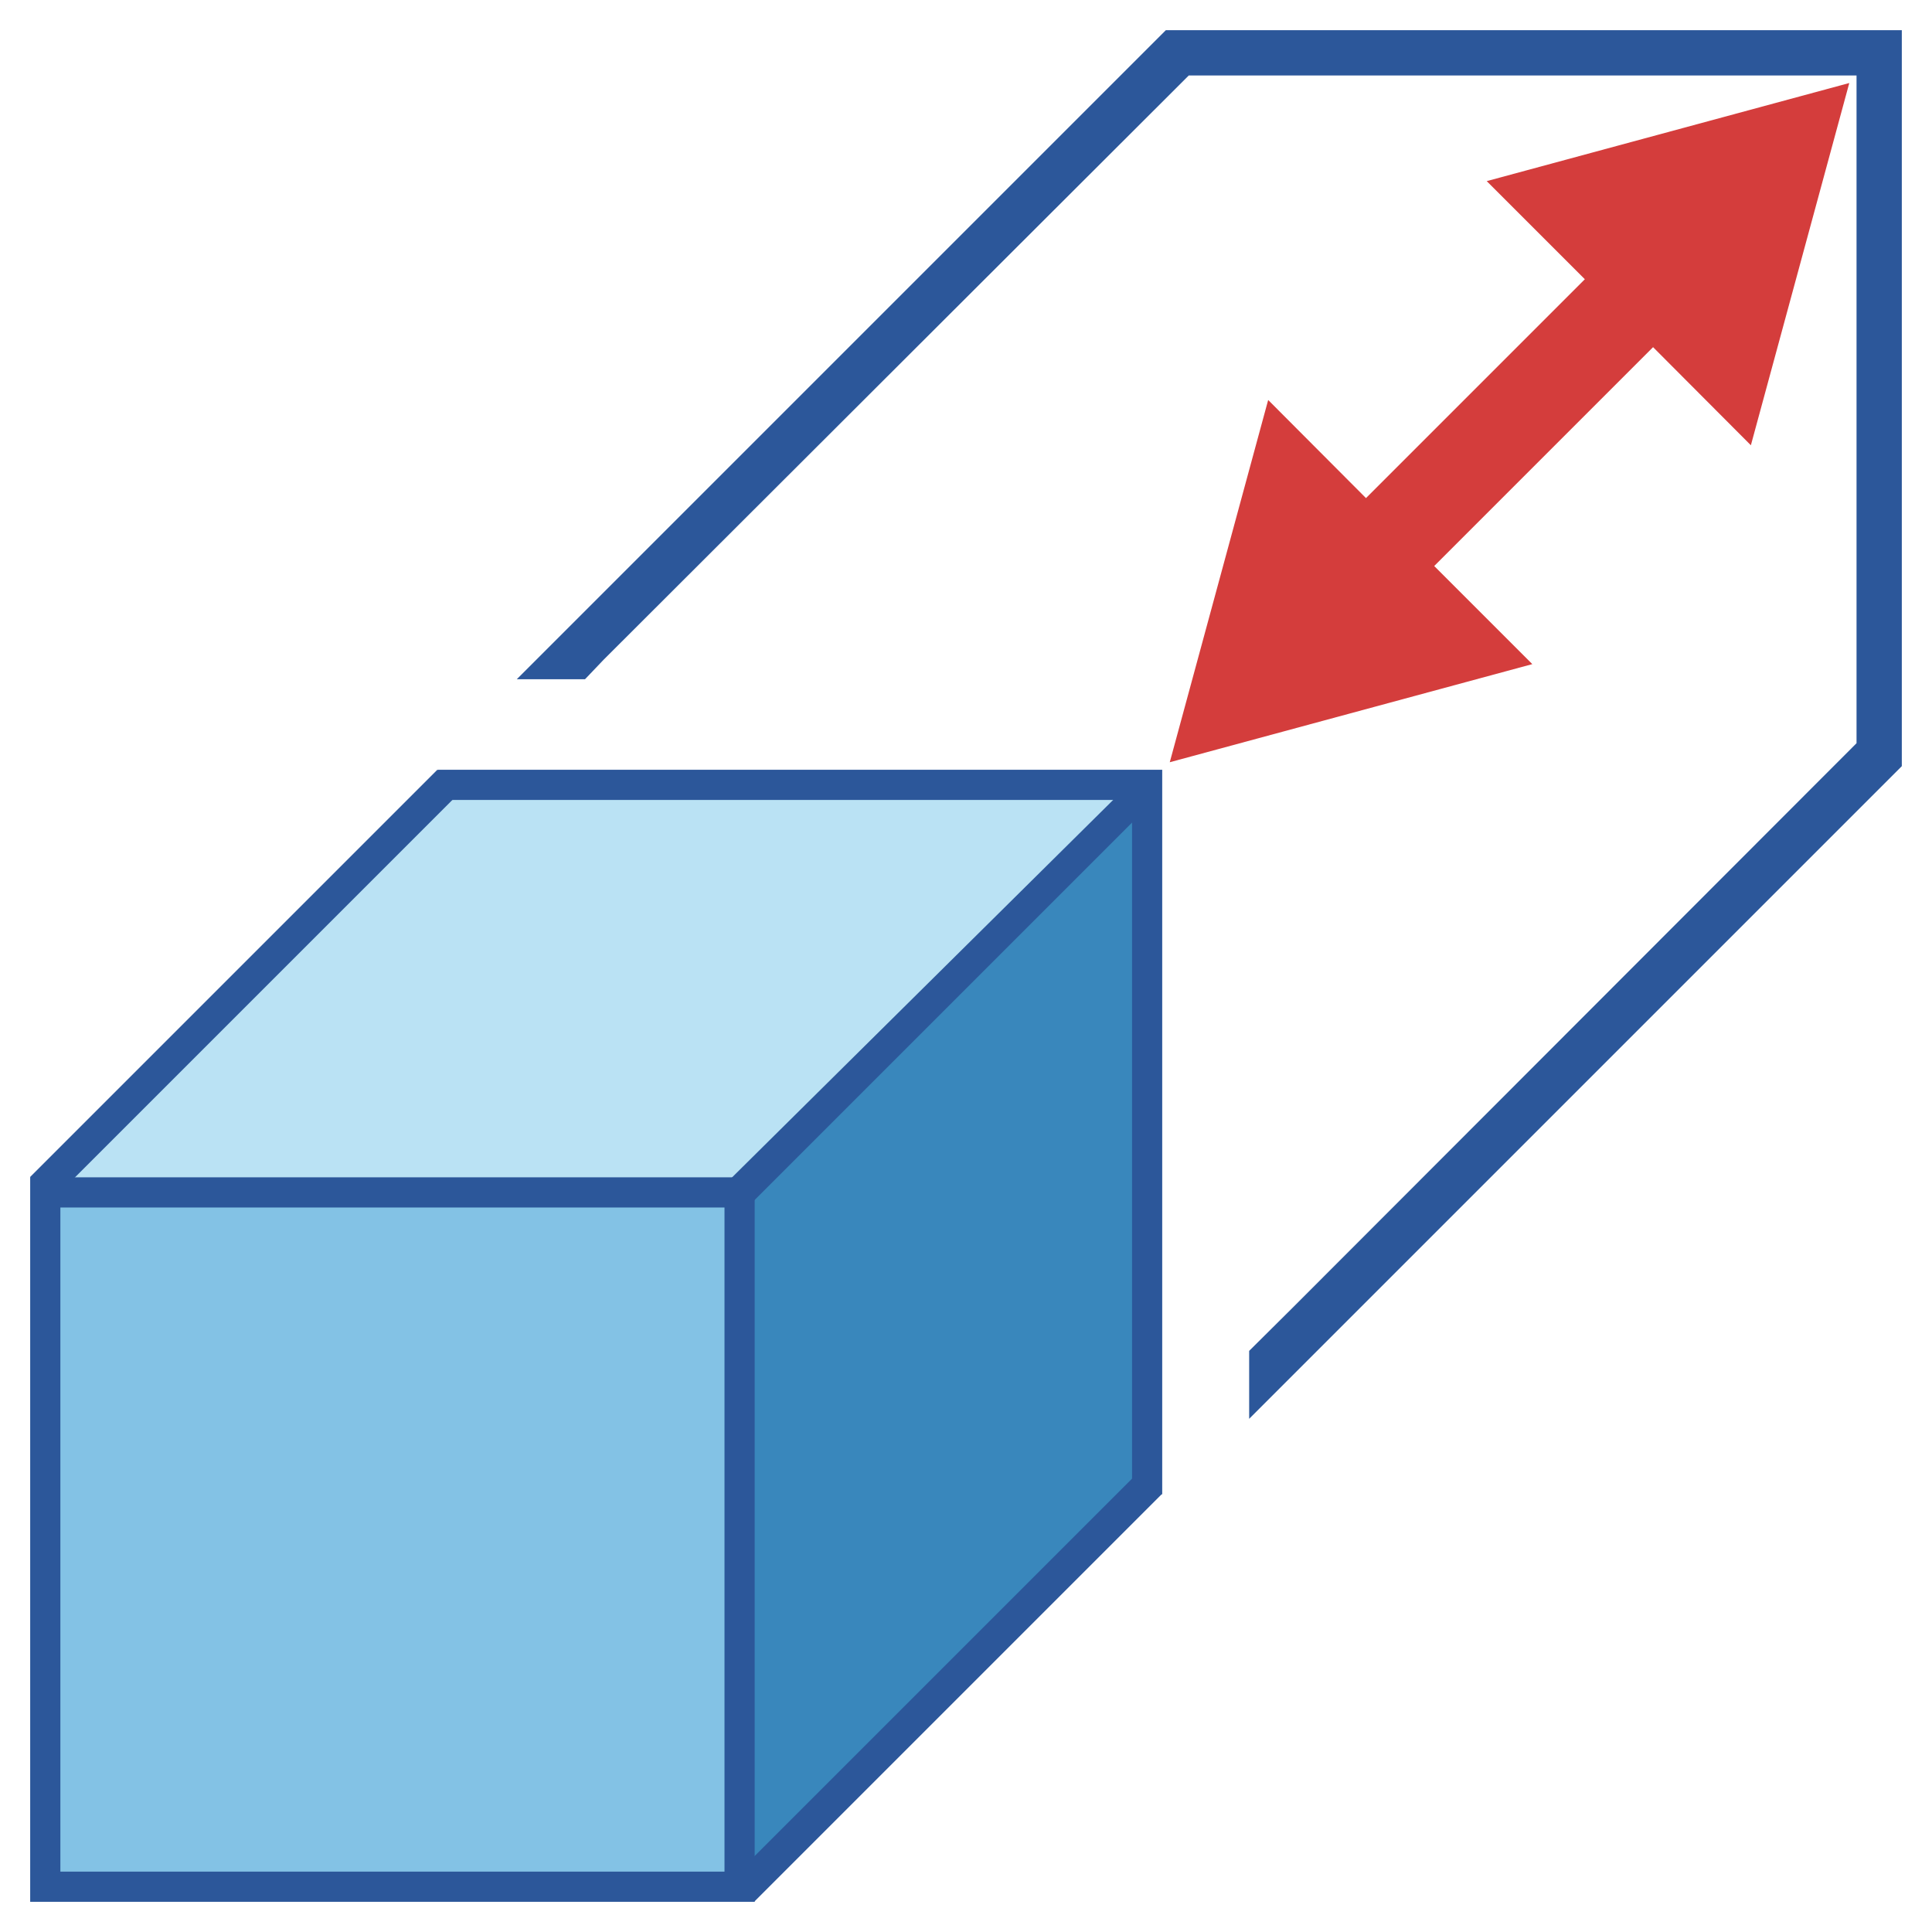 <?xml version="1.0" encoding="utf-8"?>
<!-- Generator: Adobe Illustrator 26.0.1, SVG Export Plug-In . SVG Version: 6.00 Build 0)  -->
<svg version="1.1" xmlns="http://www.w3.org/2000/svg" xmlns:xlink="http://www.w3.org/1999/xlink" x="0px" y="0px"
	 viewBox="0 0 64 64" enable-background="new 0 0 64 64" xml:space="preserve">
<g id="Удлинение_x2F_укорачивание">
	<g>
		<polygon fill="#D43D3C" points="58,14.75 61.26,2.75 49.25,6 52.5,9.25 45.25,16.5 42.01,13.25 38.75,25.25 50.76,22 47.51,18.75 
			54.76,11.5 		"/>
		<g>
			<polygon fill="#3987BC" points="37.1,26.81 31,32.91 31,32.89 31.21,32.68 24.65,39.24 24.5,39.39 24.5,39.6 24.5,61.47 
				24.5,62.68 25.35,61.83 31.92,55.31 31,56.23 31,56.19 31.43,55.76 37.09,50.11 37.81,49.39 37.95,49.24 37.95,49.04 
				37.95,27.16 37.95,25.95 			"/>
		</g>
		
			<rect x="21.83" y="55.34" transform="matrix(0.707 -0.707 0.707 0.707 -30.32 38.551)" fill="#2C579A" width="19.09" height="1.06"/>
		<g>
			<polygon fill="#BAE2F4" points="2.14,38.65 1.29,39.5 2.5,39.5 24.12,39.5 24.33,39.5 24.48,39.36 31.44,32.43 38.25,25.75 
				37.04,25.75 15.29,25.75 15.09,25.75 			"/>
		</g>
		<g>
			<polygon fill="#83C2E5" points="24,39.5 2,39.5 1.5,39.5 1.5,40 1.5,62 1.5,62.5 2,62.5 24,62.5 24.5,62.5 24.5,62 24.5,40 
				24.5,39.5 			"/>
		</g>
		<path fill="#2C579A" d="M25,63H1V39h24V63z M2,62h22V40H2V62z"/>
		
			<rect x="-1.42" y="32.09" transform="matrix(0.707 -0.707 0.707 0.707 -20.69 15.301)" fill="#2C579A" width="19.09" height="1.06"/>
		<polygon fill="#2C579A" points="24.75,40 24,39.25 37.5,25.88 38.25,26.5 		"/>
		<polygon fill="#2C579A" points="38.5,49.5 37.5,49.5 37.5,26.5 14.62,26.5 14.5,25.5 38.5,25.5 		"/>
		<polygon fill="#2C579A" points="17.12,22.5 19.38,22.5 19.99,21.86 39.38,2.5 39.75,2.5 61.5,2.5 61.5,24.25 61.5,24.62 
			42.82,43.32 41.38,44.75 41.38,47 63,25.38 63,25.25 63,1.25 63,1 62.75,1 38.75,1 38.62,1 		"/>
	</g>
</g>
</svg>
